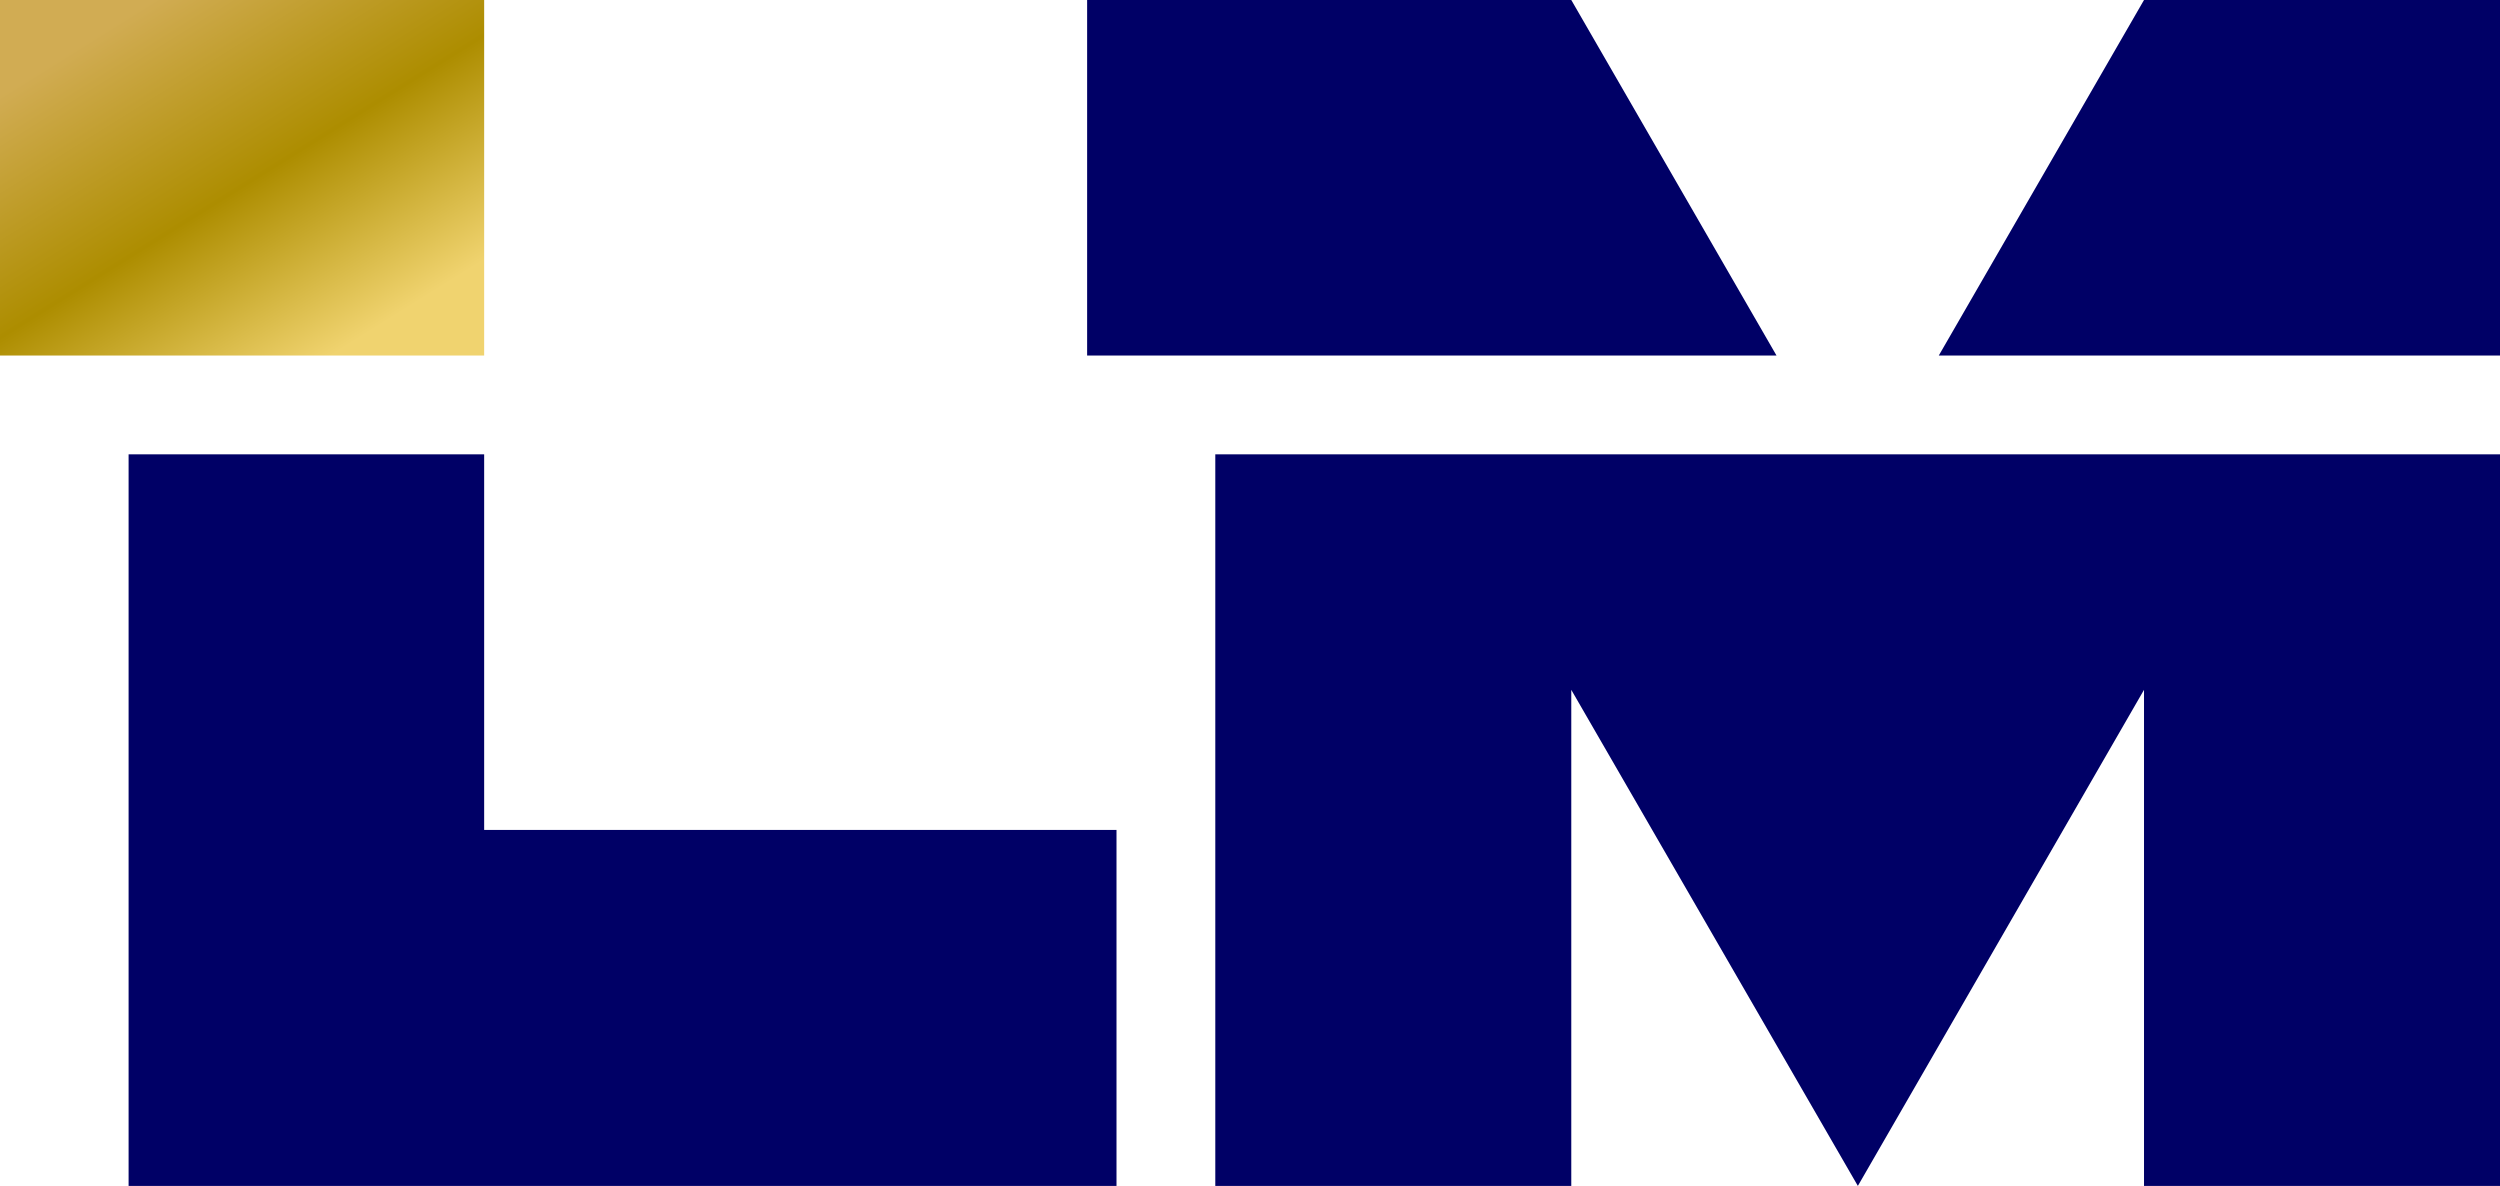 <svg xmlns="http://www.w3.org/2000/svg" xmlns:xlink="http://www.w3.org/1999/xlink" viewBox="0 0 58.71 27.85"><defs><style>.cls-1{fill:none;}.cls-2{fill:#006;}.cls-3{clip-path:url(#clip-path);}.cls-4{fill:url(#Degradado_sin_nombre_46);}</style><clipPath id="clip-path"><rect class="cls-1" width="11.37" height="8.35"/></clipPath><linearGradient id="Degradado_sin_nombre_46" x1="3.22" y1="0.23" x2="8.15" y2="8.12" gradientUnits="userSpaceOnUse"><stop offset="0" stop-color="#d1ac53"/><stop offset="0.52" stop-color="#ad8d00"/><stop offset="1" stop-color="#f0d36f"/></linearGradient></defs><title>logo</title><g id="Capa_2" data-name="Capa 2"><g id="Capa_1-2" data-name="Capa 1"><path class="cls-2" d="M41.72,8.35H25.53V0H36.9Zm17,19.5H50.35V16.2L43.63,27.85,36.9,16.2V27.85H28.54V10.67H58.71Zm0-19.5H45.53L50.35,0h8.36Z"/><g class="cls-3"><rect class="cls-4" width="11.37" height="8.35"/></g><polygon class="cls-2" points="26.22 27.85 3.02 27.85 3.02 10.67 11.37 10.67 11.37 19.49 26.22 19.49 26.22 27.85"/></g></g></svg>